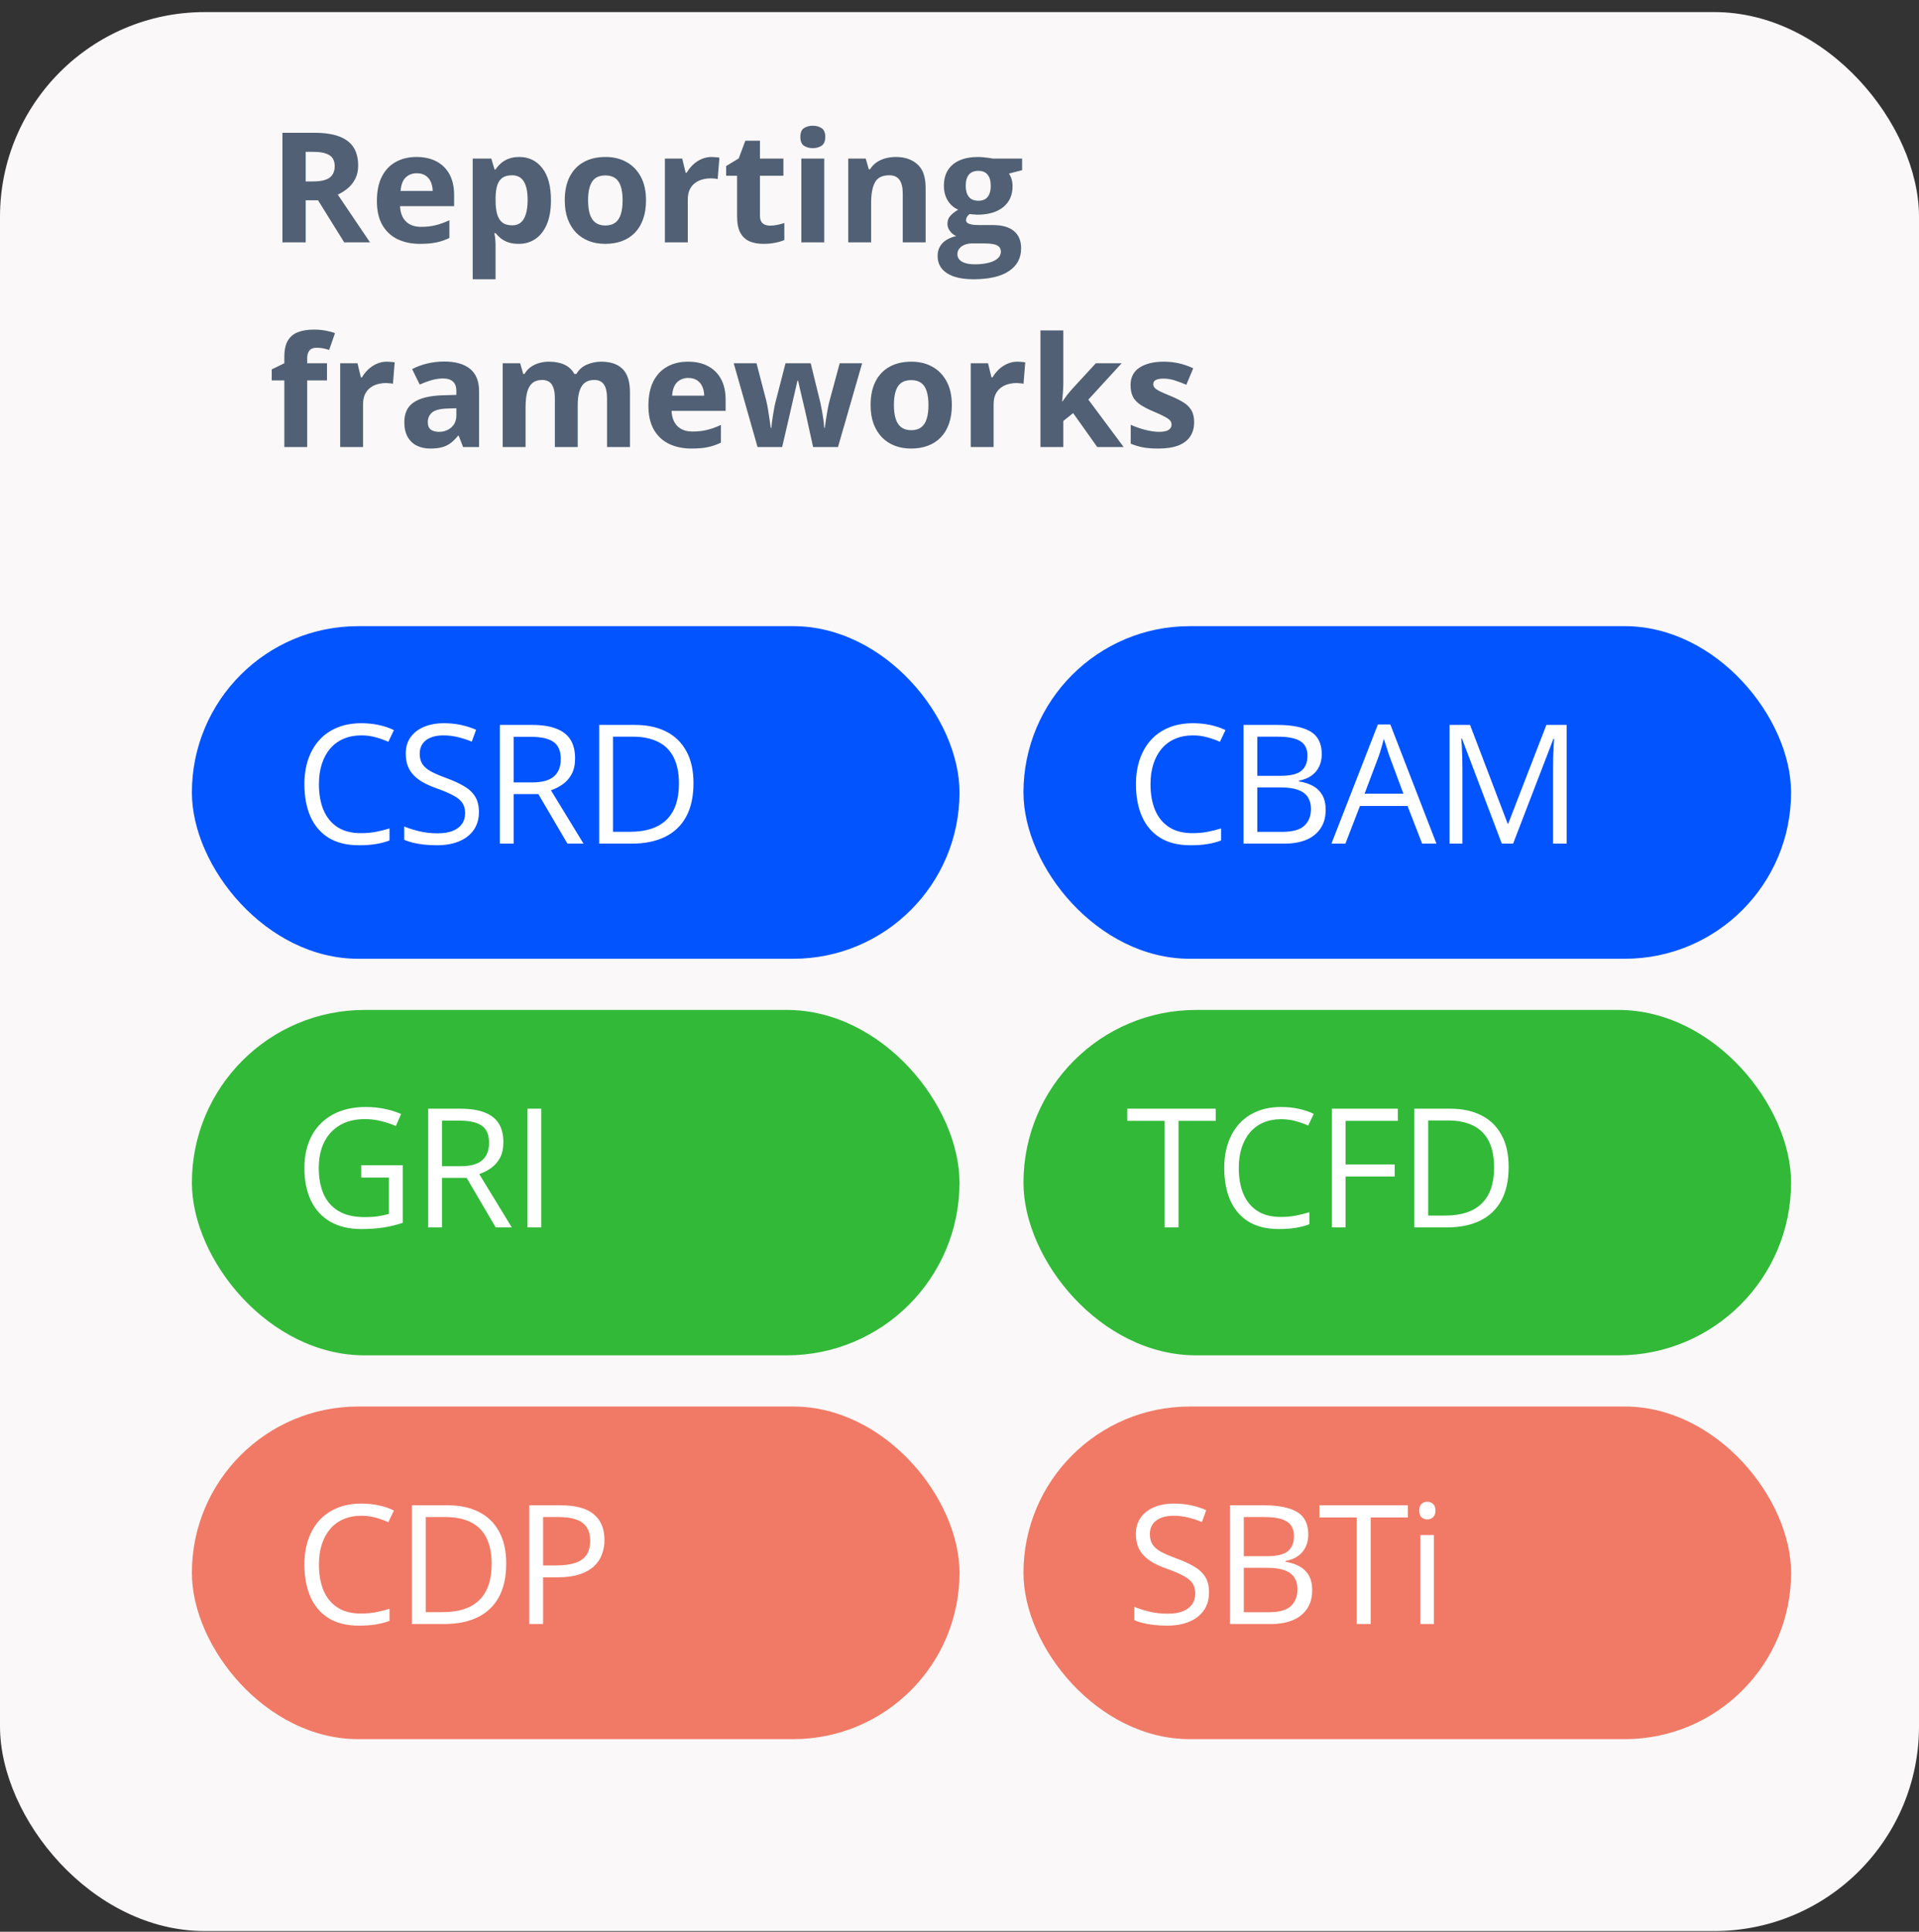<svg width="150" height="151" viewBox="0 0 150 151" fill="none" xmlns="http://www.w3.org/2000/svg">
<rect x="0" y="0" width="150" height="151" fill="#333333" stroke="none"/>
<rect y="0.945" width="150" height="150" rx="16" fill="#FAF8F8"/>
<path d="M24.574 10.379C25.352 10.379 25.992 10.473 26.496 10.66C27.004 10.848 27.381 11.131 27.627 11.51C27.873 11.889 27.996 12.367 27.996 12.945C27.996 13.336 27.922 13.678 27.773 13.971C27.625 14.264 27.43 14.512 27.188 14.715C26.945 14.918 26.684 15.084 26.402 15.213L28.922 18.945H26.906L24.861 15.658H23.895V18.945H22.078V10.379H24.574ZM24.445 11.867H23.895V14.182H24.48C25.082 14.182 25.512 14.082 25.77 13.883C26.031 13.68 26.162 13.383 26.162 12.992C26.162 12.586 26.021 12.297 25.74 12.125C25.463 11.953 25.031 11.867 24.445 11.867ZM32.56 12.271C33.166 12.271 33.688 12.389 34.125 12.623C34.562 12.854 34.9 13.19 35.139 13.631C35.377 14.072 35.496 14.611 35.496 15.248V16.115H31.271C31.291 16.619 31.441 17.016 31.723 17.305C32.008 17.59 32.402 17.732 32.906 17.732C33.324 17.732 33.707 17.689 34.055 17.604C34.402 17.518 34.76 17.389 35.127 17.217V18.6C34.803 18.76 34.463 18.877 34.107 18.951C33.756 19.025 33.328 19.062 32.824 19.062C32.168 19.062 31.586 18.941 31.078 18.699C30.574 18.457 30.178 18.088 29.889 17.592C29.604 17.096 29.461 16.471 29.461 15.717C29.461 14.951 29.59 14.315 29.848 13.807C30.109 13.295 30.473 12.912 30.938 12.658C31.402 12.4 31.943 12.271 32.56 12.271ZM32.572 13.543C32.225 13.543 31.936 13.654 31.705 13.877C31.479 14.1 31.348 14.449 31.312 14.926H33.82C33.816 14.66 33.768 14.424 33.674 14.217C33.584 14.01 33.447 13.846 33.264 13.725C33.084 13.604 32.853 13.543 32.572 13.543ZM40.594 12.271C41.332 12.271 41.928 12.559 42.381 13.133C42.838 13.707 43.066 14.549 43.066 15.658C43.066 16.4 42.959 17.025 42.744 17.533C42.529 18.037 42.232 18.418 41.853 18.676C41.475 18.934 41.039 19.062 40.547 19.062C40.23 19.062 39.959 19.023 39.732 18.945C39.506 18.863 39.312 18.76 39.152 18.635C38.992 18.506 38.853 18.369 38.736 18.225H38.643C38.674 18.381 38.697 18.541 38.713 18.705C38.728 18.869 38.736 19.029 38.736 19.186V21.828H36.949V12.395H38.402L38.654 13.244H38.736C38.853 13.068 38.996 12.906 39.164 12.758C39.332 12.609 39.533 12.492 39.768 12.406C40.006 12.316 40.281 12.271 40.594 12.271ZM40.02 13.701C39.707 13.701 39.459 13.766 39.275 13.895C39.092 14.023 38.957 14.217 38.871 14.475C38.789 14.732 38.744 15.059 38.736 15.453V15.646C38.736 16.068 38.775 16.426 38.853 16.719C38.935 17.012 39.07 17.234 39.258 17.387C39.449 17.539 39.711 17.615 40.043 17.615C40.316 17.615 40.541 17.539 40.717 17.387C40.893 17.234 41.023 17.012 41.109 16.719C41.199 16.422 41.244 16.061 41.244 15.635C41.244 14.994 41.145 14.512 40.945 14.188C40.746 13.863 40.438 13.701 40.02 13.701ZM50.496 15.658C50.496 16.205 50.422 16.689 50.273 17.111C50.129 17.533 49.916 17.891 49.635 18.184C49.357 18.473 49.022 18.691 48.627 18.84C48.236 18.988 47.795 19.062 47.303 19.062C46.842 19.062 46.418 18.988 46.031 18.84C45.648 18.691 45.315 18.473 45.029 18.184C44.748 17.891 44.529 17.533 44.373 17.111C44.221 16.689 44.145 16.205 44.145 15.658C44.145 14.932 44.273 14.316 44.531 13.812C44.789 13.309 45.156 12.926 45.633 12.664C46.109 12.402 46.678 12.271 47.338 12.271C47.951 12.271 48.494 12.402 48.967 12.664C49.443 12.926 49.816 13.309 50.086 13.812C50.359 14.316 50.496 14.932 50.496 15.658ZM45.967 15.658C45.967 16.088 46.014 16.449 46.107 16.742C46.201 17.035 46.348 17.256 46.547 17.404C46.746 17.553 47.006 17.627 47.326 17.627C47.643 17.627 47.898 17.553 48.094 17.404C48.293 17.256 48.438 17.035 48.527 16.742C48.621 16.449 48.668 16.088 48.668 15.658C48.668 15.225 48.621 14.865 48.527 14.58C48.438 14.291 48.293 14.074 48.094 13.93C47.895 13.785 47.635 13.713 47.315 13.713C46.842 13.713 46.498 13.875 46.283 14.199C46.072 14.523 45.967 15.01 45.967 15.658ZM55.629 12.271C55.719 12.271 55.822 12.277 55.94 12.289C56.06 12.297 56.158 12.309 56.232 12.324L56.098 14C56.039 13.98 55.955 13.967 55.846 13.959C55.74 13.947 55.648 13.941 55.57 13.941C55.34 13.941 55.115 13.971 54.897 14.029C54.682 14.088 54.488 14.184 54.316 14.316C54.145 14.445 54.008 14.617 53.906 14.832C53.809 15.043 53.76 15.303 53.76 15.611V18.945H51.973V12.395H53.326L53.59 13.496H53.678C53.807 13.273 53.967 13.07 54.158 12.887C54.353 12.699 54.574 12.551 54.82 12.441C55.07 12.328 55.34 12.271 55.629 12.271ZM60.182 17.639C60.377 17.639 60.566 17.619 60.75 17.58C60.938 17.541 61.123 17.492 61.307 17.434V18.764C61.115 18.85 60.877 18.92 60.592 18.975C60.31 19.033 60.002 19.062 59.666 19.062C59.275 19.062 58.924 19 58.611 18.875C58.303 18.746 58.059 18.525 57.879 18.213C57.703 17.896 57.615 17.457 57.615 16.895V13.736H56.76V12.98L57.744 12.383L58.26 11H59.402V12.395H61.236V13.736H59.402V16.895C59.402 17.145 59.473 17.332 59.613 17.457C59.758 17.578 59.947 17.639 60.182 17.639ZM64.424 12.395V18.945H62.637V12.395H64.424ZM63.533 9.828C63.799 9.828 64.027 9.891 64.219 10.016C64.41 10.137 64.506 10.365 64.506 10.701C64.506 11.033 64.41 11.264 64.219 11.393C64.027 11.518 63.799 11.58 63.533 11.58C63.264 11.58 63.033 11.518 62.842 11.393C62.654 11.264 62.56 11.033 62.56 10.701C62.56 10.365 62.654 10.137 62.842 10.016C63.033 9.891 63.264 9.828 63.533 9.828ZM70.025 12.271C70.725 12.271 71.287 12.463 71.713 12.846C72.139 13.225 72.352 13.834 72.352 14.674V18.945H70.564V15.119C70.564 14.65 70.478 14.297 70.307 14.059C70.139 13.82 69.873 13.701 69.51 13.701C68.963 13.701 68.59 13.887 68.391 14.258C68.191 14.629 68.092 15.164 68.092 15.863V18.945H66.305V12.395H67.67L67.91 13.232H68.01C68.15 13.006 68.324 12.822 68.531 12.682C68.742 12.541 68.975 12.438 69.228 12.371C69.486 12.305 69.752 12.271 70.025 12.271ZM76.107 21.828C75.193 21.828 74.494 21.668 74.01 21.348C73.529 21.031 73.289 20.586 73.289 20.012C73.289 19.617 73.412 19.287 73.658 19.021C73.904 18.756 74.266 18.566 74.742 18.453C74.559 18.375 74.398 18.248 74.262 18.072C74.125 17.893 74.057 17.703 74.057 17.504C74.057 17.254 74.129 17.047 74.273 16.883C74.418 16.715 74.627 16.551 74.9 16.391C74.557 16.242 74.283 16.004 74.08 15.676C73.881 15.348 73.781 14.961 73.781 14.516C73.781 14.039 73.885 13.635 74.092 13.303C74.303 12.967 74.607 12.711 75.006 12.535C75.408 12.359 75.897 12.271 76.471 12.271C76.592 12.271 76.732 12.279 76.893 12.295C77.053 12.31 77.199 12.328 77.332 12.348C77.469 12.367 77.561 12.383 77.607 12.395H79.893V13.303L78.867 13.566C78.961 13.711 79.031 13.865 79.078 14.029C79.125 14.193 79.148 14.367 79.148 14.551C79.148 15.254 78.902 15.803 78.41 16.197C77.922 16.588 77.242 16.783 76.371 16.783C76.164 16.771 75.969 16.756 75.785 16.736C75.695 16.807 75.627 16.881 75.58 16.959C75.533 17.037 75.51 17.119 75.51 17.205C75.51 17.291 75.545 17.363 75.615 17.422C75.689 17.477 75.799 17.52 75.943 17.551C76.092 17.578 76.275 17.592 76.494 17.592H77.607C78.326 17.592 78.873 17.746 79.248 18.055C79.627 18.363 79.816 18.816 79.816 19.414C79.816 20.18 79.496 20.773 78.856 21.195C78.219 21.617 77.303 21.828 76.107 21.828ZM76.184 20.662C76.609 20.662 76.975 20.621 77.279 20.539C77.588 20.461 77.824 20.348 77.988 20.199C78.152 20.055 78.234 19.881 78.234 19.678C78.234 19.514 78.186 19.383 78.088 19.285C77.994 19.191 77.85 19.125 77.654 19.086C77.463 19.047 77.217 19.027 76.916 19.027H75.99C75.772 19.027 75.574 19.062 75.398 19.133C75.227 19.203 75.09 19.301 74.988 19.426C74.887 19.555 74.836 19.703 74.836 19.871C74.836 20.117 74.953 20.311 75.188 20.451C75.426 20.592 75.758 20.662 76.184 20.662ZM76.471 15.693C76.807 15.693 77.053 15.59 77.209 15.383C77.365 15.176 77.443 14.895 77.443 14.539C77.443 14.145 77.361 13.85 77.197 13.654C77.037 13.455 76.795 13.355 76.471 13.355C76.143 13.355 75.897 13.455 75.732 13.654C75.568 13.85 75.486 14.145 75.486 14.539C75.486 14.895 75.566 15.176 75.727 15.383C75.891 15.59 76.139 15.693 76.471 15.693ZM25.559 29.736H24.012V34.945H22.225V29.736H21.24V28.875L22.225 28.395V27.914C22.225 27.355 22.318 26.922 22.506 26.613C22.697 26.301 22.965 26.082 23.309 25.957C23.656 25.828 24.066 25.764 24.539 25.764C24.887 25.764 25.203 25.793 25.488 25.852C25.773 25.906 26.006 25.969 26.186 26.039L25.729 27.352C25.592 27.309 25.443 27.27 25.283 27.234C25.123 27.199 24.939 27.182 24.732 27.182C24.482 27.182 24.299 27.258 24.182 27.41C24.068 27.559 24.012 27.75 24.012 27.984V28.395H25.559V29.736ZM30.246 28.271C30.336 28.271 30.439 28.277 30.557 28.289C30.678 28.297 30.775 28.309 30.85 28.324L30.715 30C30.656 29.98 30.572 29.967 30.463 29.959C30.357 29.947 30.266 29.941 30.188 29.941C29.957 29.941 29.732 29.971 29.514 30.029C29.299 30.088 29.105 30.184 28.934 30.316C28.762 30.445 28.625 30.617 28.523 30.832C28.426 31.043 28.377 31.303 28.377 31.611V34.945H26.59V28.395H27.943L28.207 29.496H28.295C28.424 29.273 28.584 29.07 28.775 28.887C28.971 28.699 29.191 28.551 29.438 28.441C29.688 28.328 29.957 28.271 30.246 28.271ZM34.723 28.26C35.602 28.26 36.275 28.451 36.744 28.834C37.213 29.217 37.447 29.799 37.447 30.58V34.945H36.199L35.853 34.055H35.807C35.619 34.289 35.428 34.48 35.232 34.629C35.037 34.777 34.812 34.887 34.559 34.957C34.305 35.027 33.996 35.062 33.633 35.062C33.246 35.062 32.898 34.988 32.59 34.84C32.285 34.691 32.045 34.465 31.869 34.16C31.693 33.852 31.605 33.461 31.605 32.988C31.605 32.293 31.85 31.781 32.338 31.453C32.826 31.121 33.559 30.938 34.535 30.902L35.672 30.867V30.58C35.672 30.236 35.582 29.984 35.402 29.824C35.223 29.664 34.973 29.584 34.652 29.584C34.336 29.584 34.025 29.629 33.721 29.719C33.416 29.809 33.111 29.922 32.807 30.059L32.215 28.852C32.562 28.668 32.951 28.523 33.381 28.418C33.815 28.312 34.262 28.26 34.723 28.26ZM35.672 31.91L34.98 31.934C34.402 31.949 34 32.053 33.773 32.244C33.551 32.435 33.44 32.688 33.44 33C33.44 33.273 33.52 33.469 33.68 33.586C33.84 33.699 34.049 33.756 34.307 33.756C34.69 33.756 35.012 33.643 35.273 33.416C35.539 33.19 35.672 32.867 35.672 32.449V31.91ZM46.986 28.271C47.728 28.271 48.289 28.463 48.668 28.846C49.051 29.225 49.242 29.834 49.242 30.674V34.945H47.449V31.119C47.449 30.65 47.369 30.297 47.209 30.059C47.049 29.82 46.801 29.701 46.465 29.701C45.992 29.701 45.656 29.871 45.457 30.211C45.258 30.547 45.158 31.029 45.158 31.658V34.945H43.371V31.119C43.371 30.807 43.336 30.545 43.266 30.334C43.195 30.123 43.088 29.965 42.943 29.859C42.799 29.754 42.613 29.701 42.387 29.701C42.055 29.701 41.793 29.785 41.602 29.953C41.414 30.117 41.279 30.361 41.197 30.686C41.119 31.006 41.08 31.398 41.08 31.863V34.945H39.293V28.395H40.658L40.898 29.232H40.998C41.131 29.006 41.297 28.822 41.496 28.682C41.699 28.541 41.922 28.438 42.164 28.371C42.406 28.305 42.652 28.271 42.902 28.271C43.383 28.271 43.789 28.35 44.121 28.506C44.457 28.662 44.715 28.904 44.895 29.232H45.053C45.248 28.896 45.523 28.652 45.879 28.5C46.238 28.348 46.607 28.271 46.986 28.271ZM53.783 28.271C54.389 28.271 54.91 28.389 55.348 28.623C55.785 28.854 56.123 29.189 56.361 29.631C56.6 30.072 56.719 30.611 56.719 31.248V32.115H52.494C52.514 32.619 52.664 33.016 52.945 33.305C53.23 33.59 53.625 33.732 54.129 33.732C54.547 33.732 54.93 33.69 55.277 33.603C55.625 33.518 55.982 33.389 56.35 33.217V34.6C56.025 34.76 55.685 34.877 55.33 34.951C54.978 35.025 54.551 35.062 54.047 35.062C53.391 35.062 52.809 34.941 52.301 34.699C51.797 34.457 51.4 34.088 51.111 33.592C50.826 33.096 50.684 32.471 50.684 31.717C50.684 30.951 50.812 30.314 51.07 29.807C51.332 29.295 51.695 28.912 52.16 28.658C52.625 28.4 53.166 28.271 53.783 28.271ZM53.795 29.543C53.447 29.543 53.158 29.654 52.928 29.877C52.701 30.1 52.57 30.449 52.535 30.926H55.043C55.039 30.66 54.99 30.424 54.897 30.217C54.807 30.01 54.67 29.846 54.486 29.725C54.307 29.604 54.076 29.543 53.795 29.543ZM63.557 34.945L63.053 32.654C63.025 32.518 62.98 32.316 62.918 32.051C62.855 31.781 62.787 31.494 62.713 31.189C62.643 30.881 62.576 30.596 62.514 30.334C62.455 30.072 62.412 29.881 62.385 29.76H62.332C62.305 29.881 62.262 30.072 62.203 30.334C62.145 30.596 62.078 30.881 62.004 31.189C61.934 31.498 61.867 31.789 61.805 32.062C61.742 32.332 61.695 32.537 61.664 32.678L61.137 34.945H59.215L57.352 28.395H59.133L59.889 31.295C59.94 31.498 59.988 31.74 60.035 32.022C60.082 32.299 60.123 32.568 60.158 32.83C60.197 33.088 60.227 33.293 60.246 33.445H60.293C60.301 33.332 60.316 33.182 60.34 32.994C60.367 32.807 60.397 32.613 60.428 32.414C60.463 32.211 60.494 32.029 60.522 31.869C60.553 31.705 60.576 31.594 60.592 31.535L61.4 28.395H63.369L64.137 31.535C64.164 31.648 64.199 31.828 64.242 32.074C64.289 32.32 64.33 32.574 64.365 32.836C64.4 33.094 64.42 33.297 64.424 33.445H64.471C64.486 33.312 64.514 33.115 64.553 32.853C64.592 32.592 64.637 32.318 64.688 32.033C64.742 31.744 64.797 31.498 64.852 31.295L65.637 28.395H67.389L65.502 34.945H63.557ZM74.402 31.658C74.402 32.205 74.328 32.69 74.18 33.111C74.035 33.533 73.822 33.891 73.541 34.184C73.264 34.473 72.928 34.691 72.533 34.84C72.143 34.988 71.701 35.062 71.209 35.062C70.748 35.062 70.324 34.988 69.938 34.84C69.555 34.691 69.221 34.473 68.936 34.184C68.654 33.891 68.436 33.533 68.279 33.111C68.127 32.69 68.051 32.205 68.051 31.658C68.051 30.932 68.18 30.316 68.438 29.812C68.695 29.309 69.062 28.926 69.539 28.664C70.016 28.402 70.584 28.271 71.244 28.271C71.857 28.271 72.4 28.402 72.873 28.664C73.35 28.926 73.723 29.309 73.992 29.812C74.266 30.316 74.402 30.932 74.402 31.658ZM69.873 31.658C69.873 32.088 69.92 32.449 70.014 32.742C70.107 33.035 70.254 33.256 70.453 33.404C70.652 33.553 70.912 33.627 71.232 33.627C71.549 33.627 71.805 33.553 72 33.404C72.199 33.256 72.344 33.035 72.434 32.742C72.527 32.449 72.574 32.088 72.574 31.658C72.574 31.225 72.527 30.865 72.434 30.58C72.344 30.291 72.199 30.074 72 29.93C71.801 29.785 71.541 29.713 71.221 29.713C70.748 29.713 70.404 29.875 70.189 30.199C69.978 30.523 69.873 31.01 69.873 31.658ZM79.535 28.271C79.625 28.271 79.728 28.277 79.846 28.289C79.967 28.297 80.064 28.309 80.139 28.324L80.004 30C79.945 29.98 79.861 29.967 79.752 29.959C79.647 29.947 79.555 29.941 79.477 29.941C79.246 29.941 79.022 29.971 78.803 30.029C78.588 30.088 78.394 30.184 78.223 30.316C78.051 30.445 77.914 30.617 77.812 30.832C77.715 31.043 77.666 31.303 77.666 31.611V34.945H75.879V28.395H77.232L77.496 29.496H77.584C77.713 29.273 77.873 29.07 78.064 28.887C78.26 28.699 78.481 28.551 78.727 28.441C78.977 28.328 79.246 28.271 79.535 28.271ZM83.115 25.828V29.906C83.115 30.152 83.106 30.398 83.086 30.645C83.066 30.891 83.045 31.137 83.022 31.383H83.045C83.166 31.211 83.289 31.041 83.414 30.873C83.543 30.705 83.68 30.543 83.824 30.387L85.658 28.395H87.674L85.072 31.236L87.832 34.945H85.769L83.883 32.291L83.115 32.906V34.945H81.328V25.828H83.115ZM93.34 33C93.34 33.445 93.234 33.822 93.023 34.131C92.816 34.435 92.506 34.668 92.092 34.828C91.678 34.984 91.162 35.062 90.545 35.062C90.088 35.062 89.695 35.033 89.367 34.975C89.043 34.916 88.715 34.818 88.383 34.682V33.205C88.738 33.365 89.119 33.498 89.525 33.603C89.936 33.705 90.295 33.756 90.603 33.756C90.951 33.756 91.199 33.705 91.348 33.603C91.5 33.498 91.576 33.361 91.576 33.193C91.576 33.084 91.545 32.986 91.482 32.9C91.424 32.81 91.295 32.711 91.096 32.602C90.897 32.488 90.584 32.342 90.158 32.162C89.748 31.99 89.41 31.816 89.144 31.641C88.883 31.465 88.688 31.258 88.559 31.02C88.434 30.777 88.371 30.471 88.371 30.1C88.371 29.494 88.606 29.039 89.074 28.734C89.547 28.426 90.178 28.271 90.967 28.271C91.373 28.271 91.76 28.312 92.127 28.395C92.498 28.477 92.879 28.607 93.269 28.787L92.731 30.076C92.406 29.936 92.1 29.82 91.811 29.73C91.525 29.641 91.234 29.596 90.938 29.596C90.676 29.596 90.478 29.631 90.346 29.701C90.213 29.771 90.147 29.879 90.147 30.023C90.147 30.129 90.18 30.223 90.246 30.305C90.316 30.387 90.449 30.479 90.644 30.58C90.844 30.678 91.135 30.805 91.518 30.961C91.889 31.113 92.211 31.273 92.484 31.441C92.758 31.605 92.969 31.811 93.117 32.057C93.266 32.299 93.34 32.613 93.34 33Z" fill="#516074"/>
<rect x="15" y="48.945" width="60" height="26" rx="13" fill="#0254FF"/>
<rect x="15" y="78.945" width="60" height="27" rx="13.5" fill="#32B938"/>
<rect x="15" y="109.945" width="60" height="26" rx="13" fill="#F07A66"/>
<path d="M28.237 57.484C27.725 57.484 27.264 57.573 26.853 57.751C26.447 57.924 26.1 58.178 25.812 58.512C25.529 58.842 25.311 59.242 25.158 59.712C25.006 60.182 24.93 60.711 24.93 61.299C24.93 62.078 25.05 62.755 25.291 63.33C25.537 63.901 25.901 64.344 26.383 64.657C26.87 64.97 27.477 65.126 28.205 65.126C28.62 65.126 29.009 65.093 29.373 65.025C29.741 64.953 30.099 64.864 30.446 64.758V65.698C30.107 65.825 29.752 65.918 29.379 65.977C29.007 66.04 28.565 66.072 28.053 66.072C27.109 66.072 26.32 65.878 25.685 65.488C25.055 65.095 24.581 64.54 24.263 63.825C23.95 63.11 23.794 62.266 23.794 61.292C23.794 60.59 23.891 59.949 24.085 59.369C24.284 58.785 24.572 58.282 24.949 57.858C25.33 57.435 25.795 57.109 26.345 56.881C26.9 56.648 27.534 56.532 28.25 56.532C28.719 56.532 29.172 56.578 29.608 56.671C30.044 56.764 30.437 56.898 30.789 57.071L30.357 57.985C30.061 57.85 29.735 57.734 29.379 57.636C29.028 57.535 28.647 57.484 28.237 57.484ZM37.435 63.476C37.435 64.026 37.297 64.496 37.022 64.885C36.751 65.27 36.37 65.564 35.88 65.768C35.389 65.971 34.811 66.072 34.147 66.072C33.795 66.072 33.463 66.055 33.15 66.022C32.837 65.988 32.549 65.939 32.287 65.876C32.025 65.812 31.794 65.734 31.595 65.641V64.606C31.912 64.737 32.3 64.86 32.757 64.974C33.214 65.084 33.692 65.139 34.191 65.139C34.657 65.139 35.05 65.078 35.372 64.955C35.694 64.828 35.937 64.648 36.102 64.415C36.271 64.178 36.356 63.895 36.356 63.565C36.356 63.248 36.286 62.983 36.146 62.772C36.007 62.556 35.774 62.361 35.448 62.188C35.126 62.01 34.686 61.822 34.128 61.623C33.734 61.483 33.387 61.331 33.087 61.166C32.786 60.996 32.534 60.806 32.331 60.594C32.128 60.383 31.974 60.137 31.868 59.858C31.766 59.579 31.716 59.259 31.716 58.899C31.716 58.404 31.84 57.981 32.09 57.63C32.344 57.274 32.693 57.004 33.138 56.817C33.586 56.627 34.1 56.532 34.68 56.532C35.175 56.532 35.632 56.578 36.051 56.671C36.474 56.764 36.861 56.889 37.213 57.046L36.876 57.973C36.542 57.833 36.187 57.717 35.81 57.623C35.437 57.53 35.052 57.484 34.655 57.484C34.257 57.484 33.92 57.543 33.645 57.662C33.374 57.776 33.167 57.939 33.023 58.15C32.879 58.362 32.807 58.614 32.807 58.906C32.807 59.232 32.875 59.502 33.011 59.718C33.15 59.934 33.37 60.127 33.671 60.296C33.975 60.461 34.377 60.634 34.877 60.816C35.423 61.015 35.886 61.227 36.267 61.451C36.648 61.671 36.938 61.942 37.136 62.264C37.335 62.581 37.435 62.985 37.435 63.476ZM41.58 56.665C42.342 56.665 42.97 56.76 43.465 56.951C43.965 57.137 44.337 57.422 44.583 57.808C44.828 58.193 44.951 58.684 44.951 59.28C44.951 59.771 44.862 60.182 44.684 60.512C44.506 60.838 44.274 61.102 43.986 61.305C43.698 61.508 43.391 61.665 43.065 61.775L45.611 65.945H44.354L42.082 62.073H40.152V65.945H39.073V56.665H41.58ZM41.517 57.598H40.152V61.159H41.624C42.382 61.159 42.938 61.005 43.294 60.696C43.654 60.387 43.834 59.932 43.834 59.331C43.834 58.7 43.643 58.254 43.262 57.992C42.886 57.729 42.304 57.598 41.517 57.598ZM54.206 61.216C54.206 62.262 54.015 63.135 53.635 63.838C53.254 64.536 52.701 65.063 51.978 65.418C51.258 65.77 50.385 65.945 49.356 65.945H46.836V56.665H49.636C50.579 56.665 51.392 56.839 52.073 57.185C52.754 57.528 53.279 58.038 53.647 58.715C54.02 59.388 54.206 60.222 54.206 61.216ZM53.07 61.254C53.07 60.421 52.93 59.733 52.651 59.191C52.376 58.65 51.969 58.248 51.432 57.985C50.899 57.719 50.245 57.585 49.471 57.585H47.915V65.019H49.229C50.507 65.019 51.466 64.703 52.105 64.073C52.748 63.442 53.07 62.503 53.07 61.254Z" fill="white"/>
<rect x="80" y="48.945" width="60" height="26" rx="13" fill="#0254FF"/>
<path d="M93.237 57.484C92.725 57.484 92.263 57.573 91.853 57.751C91.447 57.924 91.1 58.178 90.812 58.512C90.528 58.842 90.311 59.242 90.158 59.712C90.006 60.182 89.93 60.711 89.93 61.299C89.93 62.078 90.05 62.755 90.291 63.33C90.537 63.901 90.901 64.344 91.383 64.657C91.87 64.97 92.477 65.126 93.205 65.126C93.62 65.126 94.009 65.093 94.373 65.025C94.741 64.953 95.099 64.864 95.446 64.758V65.698C95.107 65.825 94.752 65.918 94.379 65.977C94.007 66.04 93.565 66.072 93.053 66.072C92.109 66.072 91.32 65.878 90.685 65.488C90.055 65.095 89.581 64.54 89.263 63.825C88.95 63.11 88.793 62.266 88.793 61.292C88.793 60.59 88.891 59.949 89.085 59.369C89.284 58.785 89.572 58.282 89.949 57.858C90.33 57.435 90.795 57.109 91.345 56.881C91.9 56.648 92.534 56.532 93.249 56.532C93.719 56.532 94.172 56.578 94.608 56.671C95.044 56.764 95.437 56.898 95.789 57.071L95.357 57.985C95.061 57.85 94.735 57.734 94.379 57.636C94.028 57.535 93.647 57.484 93.237 57.484ZM97.198 56.665H99.826C100.985 56.665 101.857 56.839 102.441 57.185C103.025 57.533 103.317 58.123 103.317 58.956C103.317 59.316 103.247 59.64 103.108 59.928C102.972 60.211 102.773 60.446 102.511 60.632C102.249 60.819 101.925 60.948 101.54 61.02V61.083C101.946 61.147 102.306 61.263 102.619 61.432C102.932 61.601 103.177 61.838 103.355 62.143C103.533 62.448 103.622 62.835 103.622 63.305C103.622 63.876 103.489 64.358 103.222 64.752C102.96 65.145 102.587 65.444 102.105 65.647C101.622 65.846 101.051 65.945 100.391 65.945H97.198V56.665ZM98.277 60.645H100.054C100.863 60.645 101.421 60.512 101.73 60.245C102.043 59.978 102.2 59.589 102.2 59.077C102.2 58.548 102.014 58.167 101.641 57.935C101.273 57.702 100.685 57.585 99.877 57.585H98.277V60.645ZM98.277 61.553V65.025H100.207C101.032 65.025 101.616 64.864 101.959 64.543C102.302 64.217 102.473 63.779 102.473 63.228C102.473 62.877 102.395 62.577 102.238 62.327C102.086 62.078 101.836 61.887 101.489 61.756C101.146 61.62 100.687 61.553 100.112 61.553H98.277ZM111.163 65.945L110.021 63H106.301L105.165 65.945H104.073L107.704 56.627H108.675L112.28 65.945H111.163ZM109.697 62.041L108.611 59.115C108.586 59.039 108.544 58.914 108.484 58.741C108.429 58.567 108.372 58.387 108.313 58.201C108.254 58.015 108.205 57.865 108.167 57.751C108.125 57.924 108.078 58.097 108.027 58.271C107.981 58.44 107.934 58.599 107.888 58.747C107.841 58.891 107.801 59.014 107.767 59.115L106.663 62.041H109.697ZM117.39 65.945L114.274 57.731H114.223C114.24 57.905 114.255 58.117 114.267 58.366C114.28 58.616 114.291 58.889 114.299 59.185C114.308 59.477 114.312 59.775 114.312 60.08V65.945H113.309V56.665H114.908L117.847 64.384H117.892L120.875 56.665H122.462V65.945H121.396V60.004C121.396 59.729 121.4 59.454 121.408 59.179C121.417 58.899 121.428 58.637 121.44 58.392C121.453 58.142 121.466 57.926 121.478 57.744H121.428L118.273 65.945H117.39Z" fill="white"/>
<path d="M28.237 91.083H31.48V95.584C30.994 95.749 30.492 95.871 29.976 95.952C29.464 96.032 28.891 96.072 28.256 96.072C27.291 96.072 26.476 95.88 25.812 95.495C25.152 95.109 24.65 94.561 24.308 93.851C23.965 93.135 23.794 92.287 23.794 91.305C23.794 90.345 23.982 89.507 24.358 88.791C24.739 88.076 25.287 87.522 26.002 87.128C26.722 86.731 27.585 86.532 28.592 86.532C29.109 86.532 29.597 86.58 30.059 86.678C30.524 86.771 30.956 86.904 31.354 87.078L30.941 88.017C30.598 87.869 30.219 87.742 29.805 87.636C29.394 87.53 28.969 87.478 28.529 87.478C27.771 87.478 27.122 87.634 26.58 87.947C26.043 88.26 25.63 88.703 25.342 89.274C25.059 89.845 24.917 90.522 24.917 91.305C24.917 92.08 25.042 92.755 25.291 93.33C25.541 93.901 25.93 94.346 26.459 94.663C26.988 94.981 27.67 95.139 28.503 95.139C28.922 95.139 29.282 95.116 29.582 95.069C29.883 95.019 30.156 94.959 30.401 94.892V92.048H28.237V91.083ZM35.975 86.665C36.737 86.665 37.365 86.76 37.86 86.951C38.359 87.137 38.732 87.422 38.977 87.808C39.223 88.193 39.346 88.684 39.346 89.28C39.346 89.771 39.257 90.182 39.079 90.512C38.901 90.838 38.668 91.102 38.381 91.305C38.093 91.508 37.786 91.665 37.46 91.775L40.006 95.945H38.749L36.476 92.073H34.547V95.945H33.468V86.665H35.975ZM35.911 87.598H34.547V91.159H36.019C36.777 91.159 37.333 91.005 37.689 90.696C38.048 90.387 38.228 89.932 38.228 89.331C38.228 88.701 38.038 88.254 37.657 87.992C37.28 87.729 36.699 87.598 35.911 87.598ZM41.231 95.945V86.665H42.31V95.945H41.231Z" fill="white"/>
<rect x="80" y="78.945" width="60" height="27" rx="13.5" fill="#32B938"/>
<path d="M92.12 95.945H91.034V87.617H88.114V86.665H95.027V87.617H92.12V95.945ZM100.137 87.484C99.625 87.484 99.164 87.573 98.753 87.751C98.347 87.924 98 88.178 97.712 88.512C97.429 88.842 97.211 89.242 97.058 89.712C96.906 90.182 96.83 90.711 96.83 91.299C96.83 92.078 96.95 92.755 97.192 93.33C97.437 93.901 97.801 94.344 98.284 94.657C98.77 94.97 99.377 95.126 100.105 95.126C100.52 95.126 100.909 95.093 101.273 95.025C101.641 94.953 101.999 94.864 102.346 94.758V95.698C102.007 95.825 101.652 95.918 101.28 95.977C100.907 96.04 100.465 96.072 99.953 96.072C99.009 96.072 98.22 95.878 97.585 95.488C96.955 95.095 96.481 94.54 96.163 93.825C95.85 93.11 95.694 92.266 95.694 91.293C95.694 90.59 95.791 89.949 95.986 89.369C96.184 88.785 96.472 88.282 96.849 87.858C97.23 87.435 97.695 87.109 98.245 86.881C98.8 86.648 99.434 86.532 100.15 86.532C100.619 86.532 101.072 86.578 101.508 86.671C101.944 86.764 102.337 86.898 102.689 87.071L102.257 87.985C101.961 87.85 101.635 87.734 101.28 87.636C100.928 87.535 100.547 87.484 100.137 87.484ZM105.177 95.945H104.098V86.665H109.265V87.617H105.177V91.019H109.018V91.965H105.177V95.945ZM117.924 91.216C117.924 92.262 117.733 93.135 117.352 93.838C116.971 94.536 116.419 95.063 115.696 95.418C114.976 95.77 114.102 95.945 113.074 95.945H110.554V86.665H113.353C114.297 86.665 115.109 86.838 115.791 87.186C116.472 87.528 116.997 88.038 117.365 88.715C117.737 89.388 117.924 90.222 117.924 91.216ZM116.787 91.254C116.787 90.421 116.648 89.733 116.368 89.191C116.093 88.65 115.687 88.248 115.15 87.985C114.616 87.719 113.963 87.585 113.188 87.585H111.633V95.019H112.947C114.225 95.019 115.184 94.703 115.823 94.073C116.466 93.442 116.787 92.503 116.787 91.254Z" fill="white"/>
<path d="M28.237 118.484C27.725 118.484 27.264 118.573 26.853 118.75C26.447 118.924 26.1 119.178 25.812 119.512C25.529 119.842 25.311 120.242 25.158 120.712C25.006 121.182 24.93 121.711 24.93 122.299C24.93 123.077 25.05 123.755 25.291 124.33C25.537 124.901 25.901 125.344 26.383 125.657C26.87 125.97 27.477 126.126 28.205 126.126C28.62 126.126 29.009 126.093 29.373 126.025C29.741 125.953 30.099 125.864 30.446 125.758V126.698C30.107 126.825 29.752 126.918 29.379 126.977C29.007 127.041 28.565 127.072 28.053 127.072C27.109 127.072 26.32 126.878 25.685 126.488C25.055 126.095 24.581 125.54 24.263 124.825C23.95 124.11 23.794 123.266 23.794 122.292C23.794 121.59 23.891 120.949 24.085 120.369C24.284 119.785 24.572 119.282 24.949 118.858C25.33 118.435 25.795 118.109 26.345 117.881C26.9 117.648 27.534 117.532 28.25 117.532C28.719 117.532 29.172 117.578 29.608 117.671C30.044 117.764 30.437 117.898 30.789 118.071L30.357 118.985C30.061 118.85 29.735 118.734 29.379 118.636C29.028 118.535 28.647 118.484 28.237 118.484ZM39.568 122.216C39.568 123.262 39.377 124.135 38.996 124.838C38.615 125.536 38.063 126.063 37.34 126.418C36.62 126.77 35.746 126.945 34.718 126.945H32.198V117.665H34.997C35.941 117.665 36.754 117.839 37.435 118.186C38.116 118.528 38.641 119.038 39.009 119.715C39.381 120.388 39.568 121.222 39.568 122.216ZM38.431 122.254C38.431 121.421 38.292 120.733 38.013 120.191C37.737 119.65 37.331 119.248 36.794 118.985C36.261 118.719 35.607 118.585 34.832 118.585H33.277V126.019H34.591C35.869 126.019 36.828 125.703 37.467 125.073C38.11 124.442 38.431 123.503 38.431 122.254ZM43.795 117.665C44.993 117.665 45.867 117.9 46.417 118.37C46.971 118.835 47.249 119.504 47.249 120.375C47.249 120.769 47.183 121.144 47.052 121.499C46.925 121.85 46.718 122.161 46.43 122.432C46.142 122.699 45.763 122.91 45.294 123.067C44.828 123.219 44.257 123.295 43.58 123.295H42.45V126.945H41.371V117.665H43.795ZM43.694 118.585H42.45V122.369H43.459C44.051 122.369 44.544 122.305 44.938 122.178C45.336 122.051 45.634 121.846 45.833 121.562C46.032 121.275 46.131 120.894 46.131 120.42C46.131 119.802 45.935 119.343 45.541 119.042C45.148 118.738 44.532 118.585 43.694 118.585Z" fill="white"/>
<rect x="80" y="109.945" width="60" height="26" rx="13" fill="#F07A66"/>
<path d="M94.506 124.476C94.506 125.026 94.369 125.496 94.094 125.885C93.823 126.27 93.442 126.564 92.951 126.768C92.46 126.971 91.883 127.072 91.218 127.072C90.867 127.072 90.535 127.055 90.222 127.021C89.909 126.988 89.621 126.939 89.358 126.875C89.096 126.812 88.865 126.734 88.666 126.641V125.606C88.984 125.737 89.371 125.86 89.828 125.974C90.285 126.084 90.763 126.139 91.263 126.139C91.728 126.139 92.122 126.078 92.443 125.955C92.765 125.828 93.008 125.648 93.173 125.416C93.343 125.179 93.427 124.895 93.427 124.565C93.427 124.248 93.357 123.983 93.218 123.771C93.078 123.556 92.845 123.361 92.519 123.188C92.198 123.01 91.758 122.821 91.199 122.623C90.806 122.483 90.459 122.331 90.158 122.166C89.858 121.996 89.606 121.806 89.403 121.594C89.2 121.383 89.045 121.137 88.939 120.858C88.838 120.579 88.787 120.259 88.787 119.899C88.787 119.404 88.912 118.981 89.162 118.63C89.415 118.274 89.765 118.004 90.209 117.817C90.658 117.627 91.172 117.532 91.751 117.532C92.247 117.532 92.704 117.578 93.123 117.671C93.546 117.764 93.933 117.889 94.284 118.046L93.948 118.973C93.613 118.833 93.258 118.717 92.881 118.624C92.509 118.53 92.124 118.484 91.726 118.484C91.328 118.484 90.992 118.543 90.717 118.662C90.446 118.776 90.239 118.939 90.095 119.15C89.951 119.362 89.879 119.614 89.879 119.906C89.879 120.232 89.947 120.502 90.082 120.718C90.222 120.934 90.442 121.127 90.742 121.296C91.047 121.461 91.449 121.634 91.948 121.816C92.494 122.015 92.957 122.227 93.338 122.451C93.719 122.671 94.009 122.942 94.208 123.264C94.407 123.581 94.506 123.985 94.506 124.476ZM96.144 117.665H98.772C99.932 117.665 100.803 117.839 101.387 118.186C101.971 118.533 102.263 119.123 102.263 119.957C102.263 120.316 102.194 120.64 102.054 120.928C101.919 121.211 101.72 121.446 101.457 121.632C101.195 121.819 100.871 121.948 100.486 122.02V122.083C100.892 122.146 101.252 122.263 101.565 122.432C101.878 122.601 102.124 122.838 102.302 123.143C102.479 123.448 102.568 123.835 102.568 124.305C102.568 124.876 102.435 125.358 102.168 125.752C101.906 126.146 101.533 126.444 101.051 126.647C100.569 126.846 99.997 126.945 99.337 126.945H96.144V117.665ZM97.223 121.645H99.001C99.809 121.645 100.368 121.512 100.677 121.245C100.99 120.979 101.146 120.589 101.146 120.077C101.146 119.548 100.96 119.167 100.588 118.935C100.219 118.702 99.631 118.585 98.823 118.585H97.223V121.645ZM97.223 122.553V126.025H99.153C99.978 126.025 100.562 125.864 100.905 125.542C101.248 125.217 101.419 124.779 101.419 124.229C101.419 123.877 101.341 123.577 101.184 123.327C101.032 123.077 100.782 122.887 100.435 122.756C100.093 122.62 99.633 122.553 99.058 122.553H97.223ZM107.139 126.945H106.053V118.617H103.133V117.665H110.046V118.617H107.139V126.945ZM112.084 119.988V126.945H111.03V119.988H112.084ZM111.57 117.386C111.743 117.386 111.891 117.443 112.014 117.557C112.141 117.667 112.204 117.841 112.204 118.078C112.204 118.31 112.141 118.484 112.014 118.598C111.891 118.712 111.743 118.77 111.57 118.77C111.388 118.77 111.235 118.712 111.113 118.598C110.994 118.484 110.935 118.31 110.935 118.078C110.935 117.841 110.994 117.667 111.113 117.557C111.235 117.443 111.388 117.386 111.57 117.386Z" fill="white"/>
</svg>
